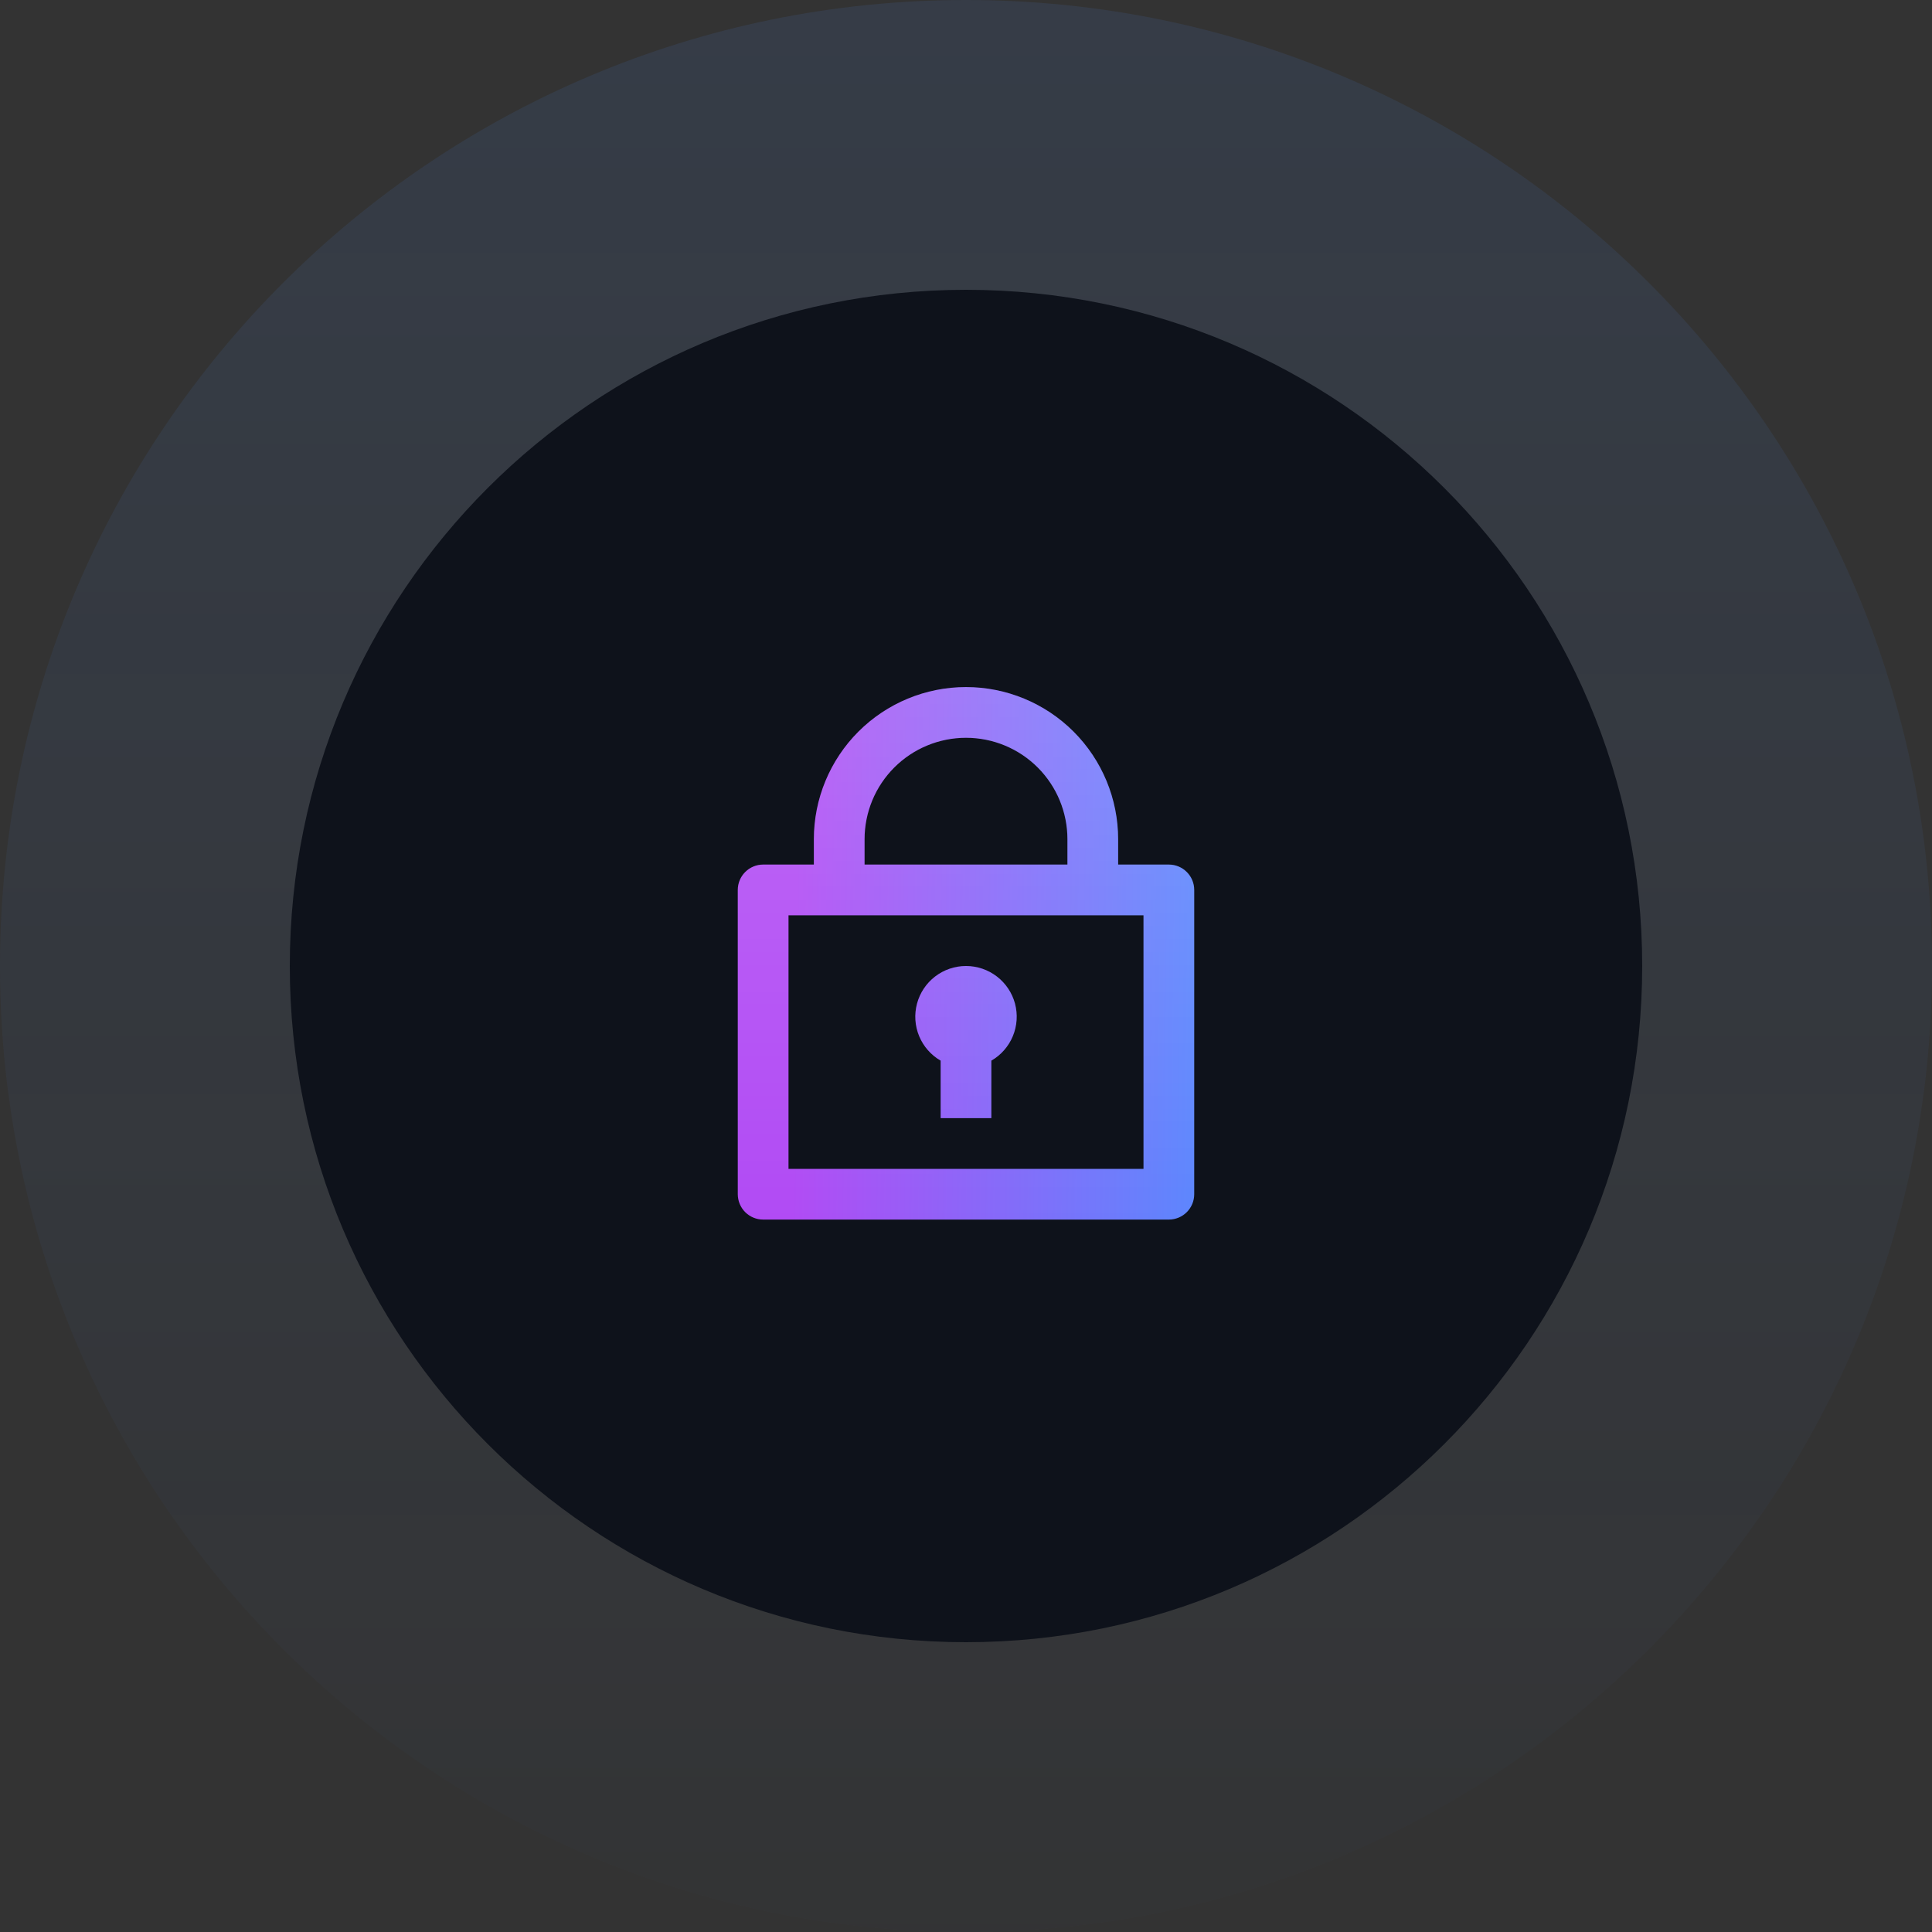 <svg width="80" height="80" viewBox="0 0 80 80" fill="none" xmlns="http://www.w3.org/2000/svg">
<rect x="0" y="0" width="80" height="80" fill="#333333" stroke="none"/>
<path d="M0 40C0 17.909 17.909 0 40 0C62.091 0 80 17.909 80 40C80 62.091 62.091 80 40 80C17.909 80 0 62.091 0 40Z" fill="url(#paint0_linear_396_7140)" fill-opacity="0.1"/>
<path d="M12 40C12 24.536 24.536 12 40 12C55.464 12 68 24.536 68 40C68 55.464 55.464 68 40 68C24.536 68 12 55.464 12 40Z" fill="#0E121B"/>
<path d="M33.7 35.8V34.75C33.7 33.079 34.364 31.477 35.545 30.295C36.727 29.114 38.329 28.45 40 28.45C41.671 28.45 43.273 29.114 44.455 30.295C45.636 31.477 46.3 33.079 46.3 34.75V35.8H48.4C48.678 35.8 48.946 35.911 49.142 36.108C49.339 36.304 49.45 36.572 49.45 36.85V49.45C49.45 49.728 49.339 49.996 49.142 50.193C48.946 50.389 48.678 50.5 48.4 50.5H31.6C31.322 50.5 31.055 50.389 30.858 50.193C30.661 49.996 30.55 49.728 30.55 49.45V36.85C30.55 36.572 30.661 36.304 30.858 36.108C31.055 35.911 31.322 35.8 31.6 35.8H33.7ZM47.35 37.9H32.65V48.4H47.35V37.9ZM38.95 43.919C38.55 43.688 38.237 43.331 38.06 42.904C37.883 42.477 37.852 42.003 37.972 41.556C38.091 41.11 38.355 40.715 38.722 40.434C39.088 40.153 39.538 40 40 40C40.462 40 40.912 40.153 41.278 40.434C41.645 40.715 41.909 41.11 42.029 41.556C42.148 42.003 42.117 42.477 41.94 42.904C41.763 43.331 41.45 43.688 41.05 43.919V46.3H38.95V43.919ZM35.8 35.8H44.2V34.75C44.2 33.636 43.758 32.568 42.97 31.78C42.182 30.992 41.114 30.55 40 30.55C38.886 30.55 37.818 30.992 37.03 31.78C36.242 32.568 35.8 33.636 35.8 34.75V35.8Z" fill="url(#paint1_linear_396_7140)"/>
<path d="M33.7 35.8V34.75C33.7 33.079 34.364 31.477 35.545 30.295C36.727 29.114 38.329 28.45 40 28.45C41.671 28.45 43.273 29.114 44.455 30.295C45.636 31.477 46.3 33.079 46.3 34.75V35.8H48.4C48.678 35.8 48.946 35.911 49.142 36.108C49.339 36.304 49.45 36.572 49.45 36.85V49.45C49.45 49.728 49.339 49.996 49.142 50.193C48.946 50.389 48.678 50.5 48.4 50.5H31.6C31.322 50.5 31.055 50.389 30.858 50.193C30.661 49.996 30.55 49.728 30.55 49.45V36.85C30.55 36.572 30.661 36.304 30.858 36.108C31.055 35.911 31.322 35.8 31.6 35.8H33.7ZM47.35 37.9H32.65V48.4H47.35V37.9ZM38.95 43.919C38.55 43.688 38.237 43.331 38.06 42.904C37.883 42.477 37.852 42.003 37.972 41.556C38.091 41.11 38.355 40.715 38.722 40.434C39.088 40.153 39.538 40 40 40C40.462 40 40.912 40.153 41.278 40.434C41.645 40.715 41.909 41.11 42.029 41.556C42.148 42.003 42.117 42.477 41.94 42.904C41.763 43.331 41.45 43.688 41.05 43.919V46.3H38.95V43.919ZM35.8 35.8H44.2V34.75C44.2 33.636 43.758 32.568 42.97 31.78C42.182 30.992 41.114 30.55 40 30.55C38.886 30.55 37.818 30.992 37.03 31.78C36.242 32.568 35.8 33.636 35.8 34.75V35.8Z" fill="url(#paint2_linear_396_7140)" fill-opacity="0.16"/>
<defs>
<linearGradient id="paint0_linear_396_7140" x1="40" y1="0" x2="40" y2="80" gradientUnits="userSpaceOnUse">
<stop stop-color="#4D91FF"/>
<stop offset="1" stop-color="#4D91FF" stop-opacity="0.1"/>
</linearGradient>
<linearGradient id="paint1_linear_396_7140" x1="28.188" y1="28.45" x2="52.787" y2="28.715" gradientUnits="userSpaceOnUse">
<stop stop-color="#B14BF4"/>
<stop offset="0.197" stop-color="#B14BF4"/>
<stop offset="1" stop-color="#4D91FF"/>
</linearGradient>
<linearGradient id="paint2_linear_396_7140" x1="40" y1="28.45" x2="40" y2="50.5" gradientUnits="userSpaceOnUse">
<stop stop-color="white"/>
<stop offset="1" stop-color="white" stop-opacity="0"/>
</linearGradient>
</defs>
</svg>
